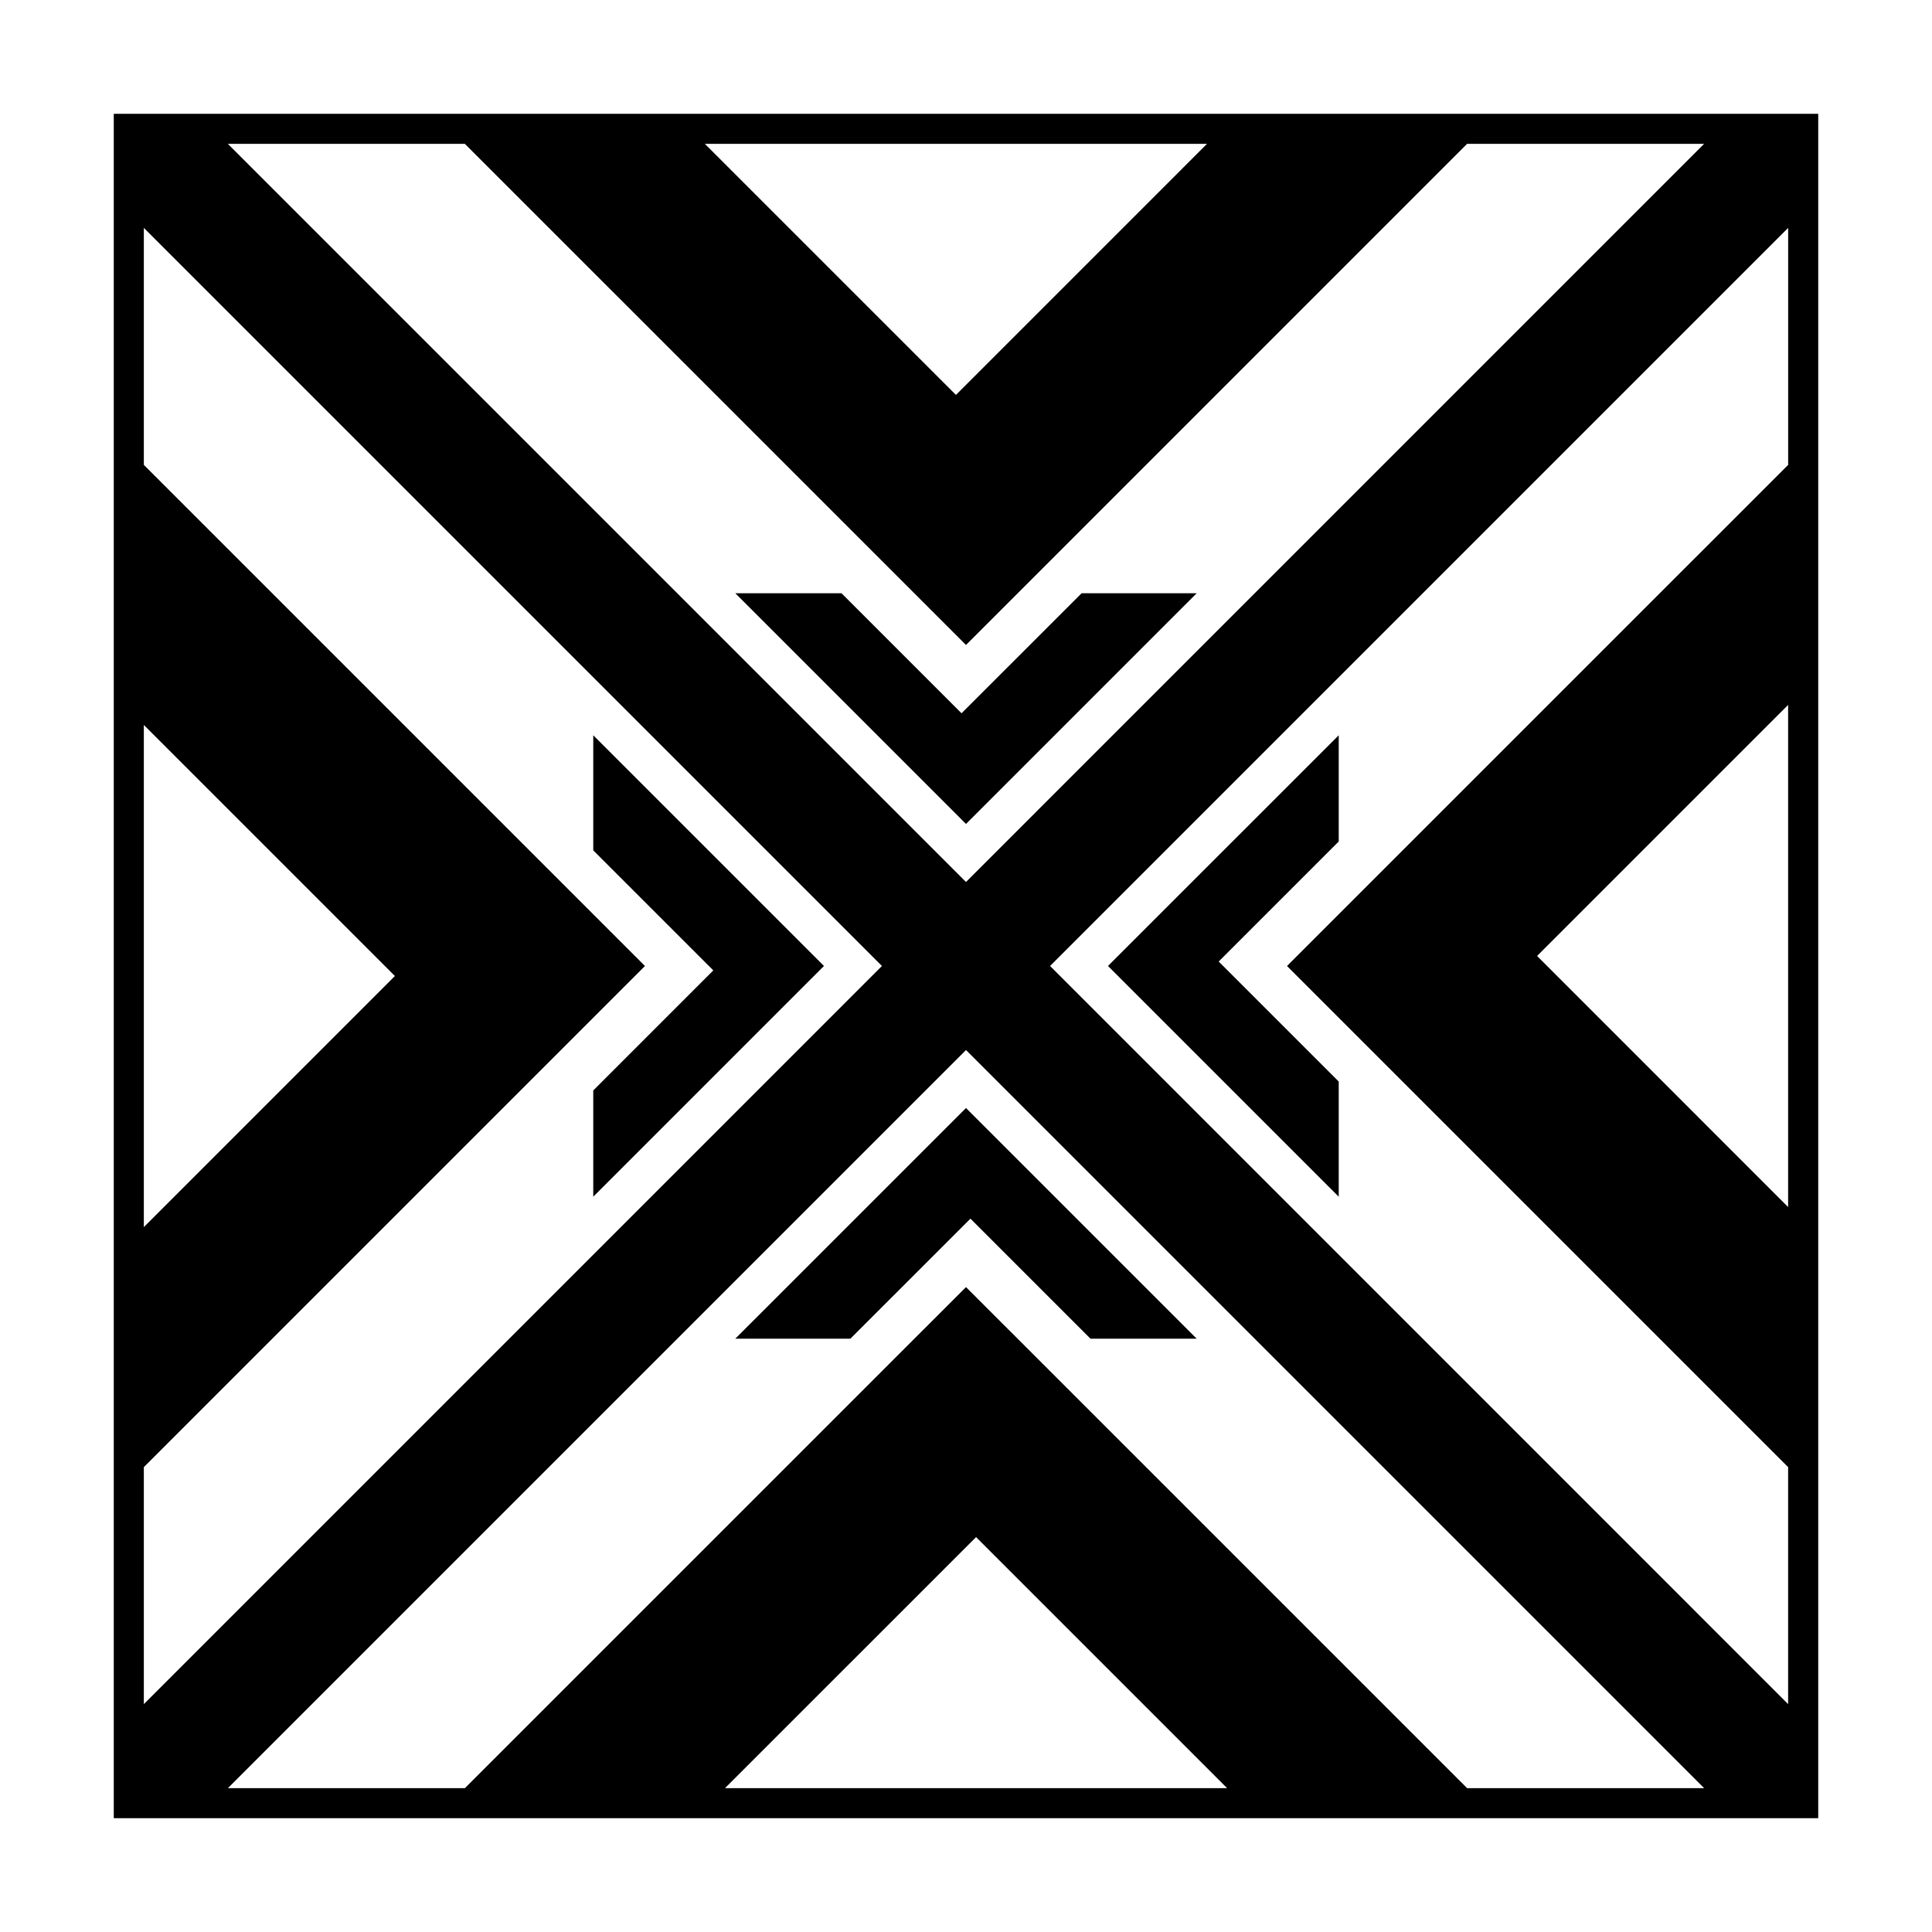 <?xml version="1.0" encoding="UTF-8"?>
<!-- Uploaded to: SVG Repo, www.svgrepo.com, Generator: SVG Repo Mixer Tools -->
<svg fill="#000000" width="800px" height="800px" version="1.1" viewBox="144 144 512 512" xmlns="http://www.w3.org/2000/svg">
 <g>
  <path d="m174.15 174.16v451.68h451.7v-451.68zm310.92 225.84 132.8 132.8v62.805l-195.59-195.61 195.6-195.6v62.801zm132.8-69.191v133.07l-66.527-66.539zm-217.87 154.28-132.8 132.79h-62.809l195.61-195.61 195.61 195.61h-62.812zm69.199 132.79h-133.07l66.535-66.531zm-154.28-217.88-132.8-132.8v-62.801l195.6 195.6-195.6 195.61v-62.805zm-132.8 69.195v-133.07l66.531 66.531zm217.88-154.27 132.79-132.8h62.809l-195.6 195.61-195.61-195.61h62.809zm-69.203-132.8h133.07l-66.531 66.535z"/>
  <path d="m437.63 399.99 61.148 61.148v-30.516l-31.812-31.809 31.812-31.816v-28.141z"/>
  <path d="m362.36 399.99-61.141-61.133v30.496l31.816 31.812-31.816 31.82v28.152z"/>
  <path d="m400 437.64-61.137 61.125h30.5l31.816-31.809 31.809 31.809h28.145z"/>
  <path d="m400 362.35 61.133-61.137h-30.496l-31.824 31.812-31.809-31.812h-28.141z"/>
 </g>
</svg>